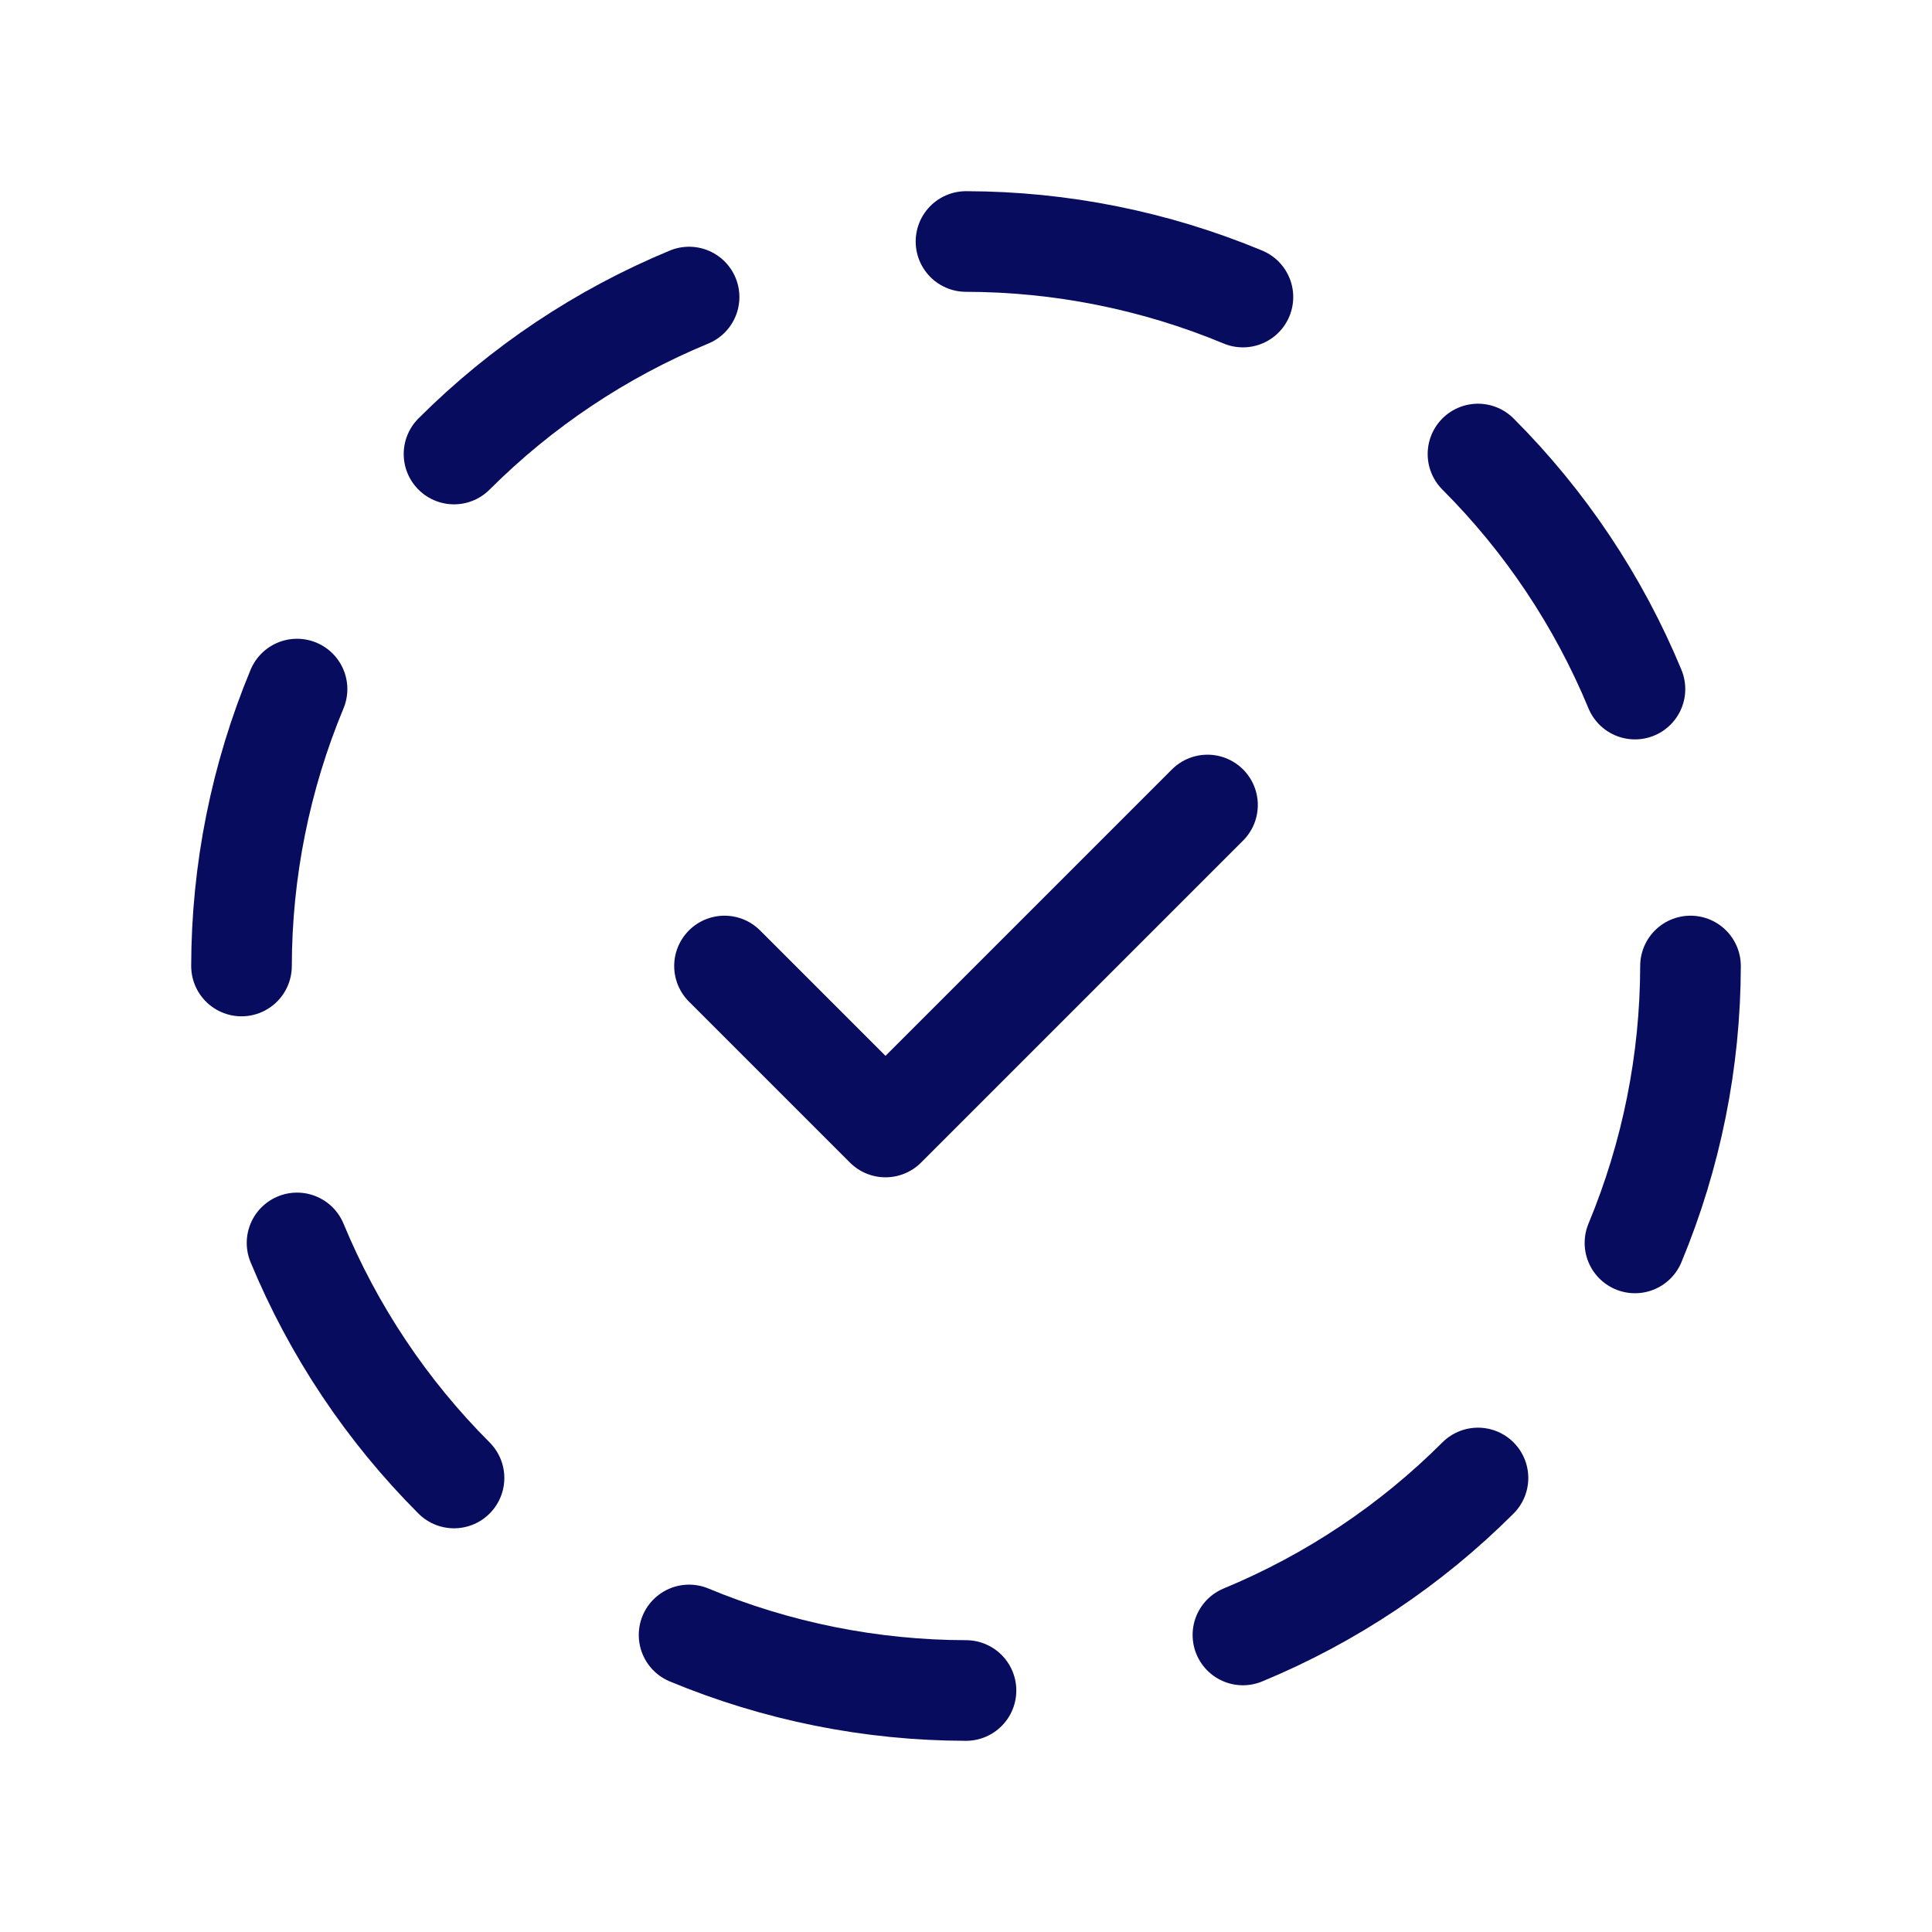 <?xml version="1.0" encoding="UTF-8"?>
<svg xmlns="http://www.w3.org/2000/svg" width="48" height="48" viewBox="0 0 48 48" fill="none">
  <g id="Frame" clip-path="url(#clip0_8464_7196)">
    <path id="Vector" d="M17.12 7.38C14.936 8.284 12.952 9.609 11.28 11.28" stroke="#070C5F" stroke-width="2.5" stroke-linecap="round" stroke-linejoin="round"></path>
    <path id="Vector_2" d="M7.38 17.12C6.473 19.301 6.004 21.639 6 24" stroke="#070C5F" stroke-width="2.5" stroke-linecap="round" stroke-linejoin="round"></path>
    <path id="Vector_3" d="M7.38 30.88C8.284 33.064 9.609 35.048 11.28 36.72" stroke="#070C5F" stroke-width="2.5" stroke-linecap="round" stroke-linejoin="round"></path>
    <path id="Vector_4" d="M17.12 40.62C19.301 41.527 21.638 41.996 24 42" stroke="#070C5F" stroke-width="2.5" stroke-linecap="round" stroke-linejoin="round"></path>
    <path id="Vector_5" d="M30.88 40.62C33.064 39.716 35.048 38.391 36.72 36.72" stroke="#070C5F" stroke-width="2.5" stroke-linecap="round" stroke-linejoin="round"></path>
    <path id="Vector_6" d="M40.62 30.88C41.527 28.699 41.996 26.362 42 24" stroke="#070C5F" stroke-width="2.5" stroke-linecap="round" stroke-linejoin="round"></path>
    <path id="Vector_7" d="M40.62 17.12C39.716 14.936 38.391 12.952 36.72 11.28" stroke="#070C5F" stroke-width="2.5" stroke-linecap="round" stroke-linejoin="round"></path>
    <path id="Vector_8" d="M30.88 7.38C28.699 6.473 26.362 6.004 24 6" stroke="#070C5F" stroke-width="2.5" stroke-linecap="round" stroke-linejoin="round"></path>
    <path id="Vector_9" d="M18 24L22 28L30 20" stroke="#070C5F" stroke-width="2.5" stroke-linecap="round" stroke-linejoin="round"></path>
  </g>
  <defs>
    <clipPath id="clip0_8464_7196">
      <rect width="48" height="48" fill="white"></rect>
    </clipPath>
  </defs>
</svg>
